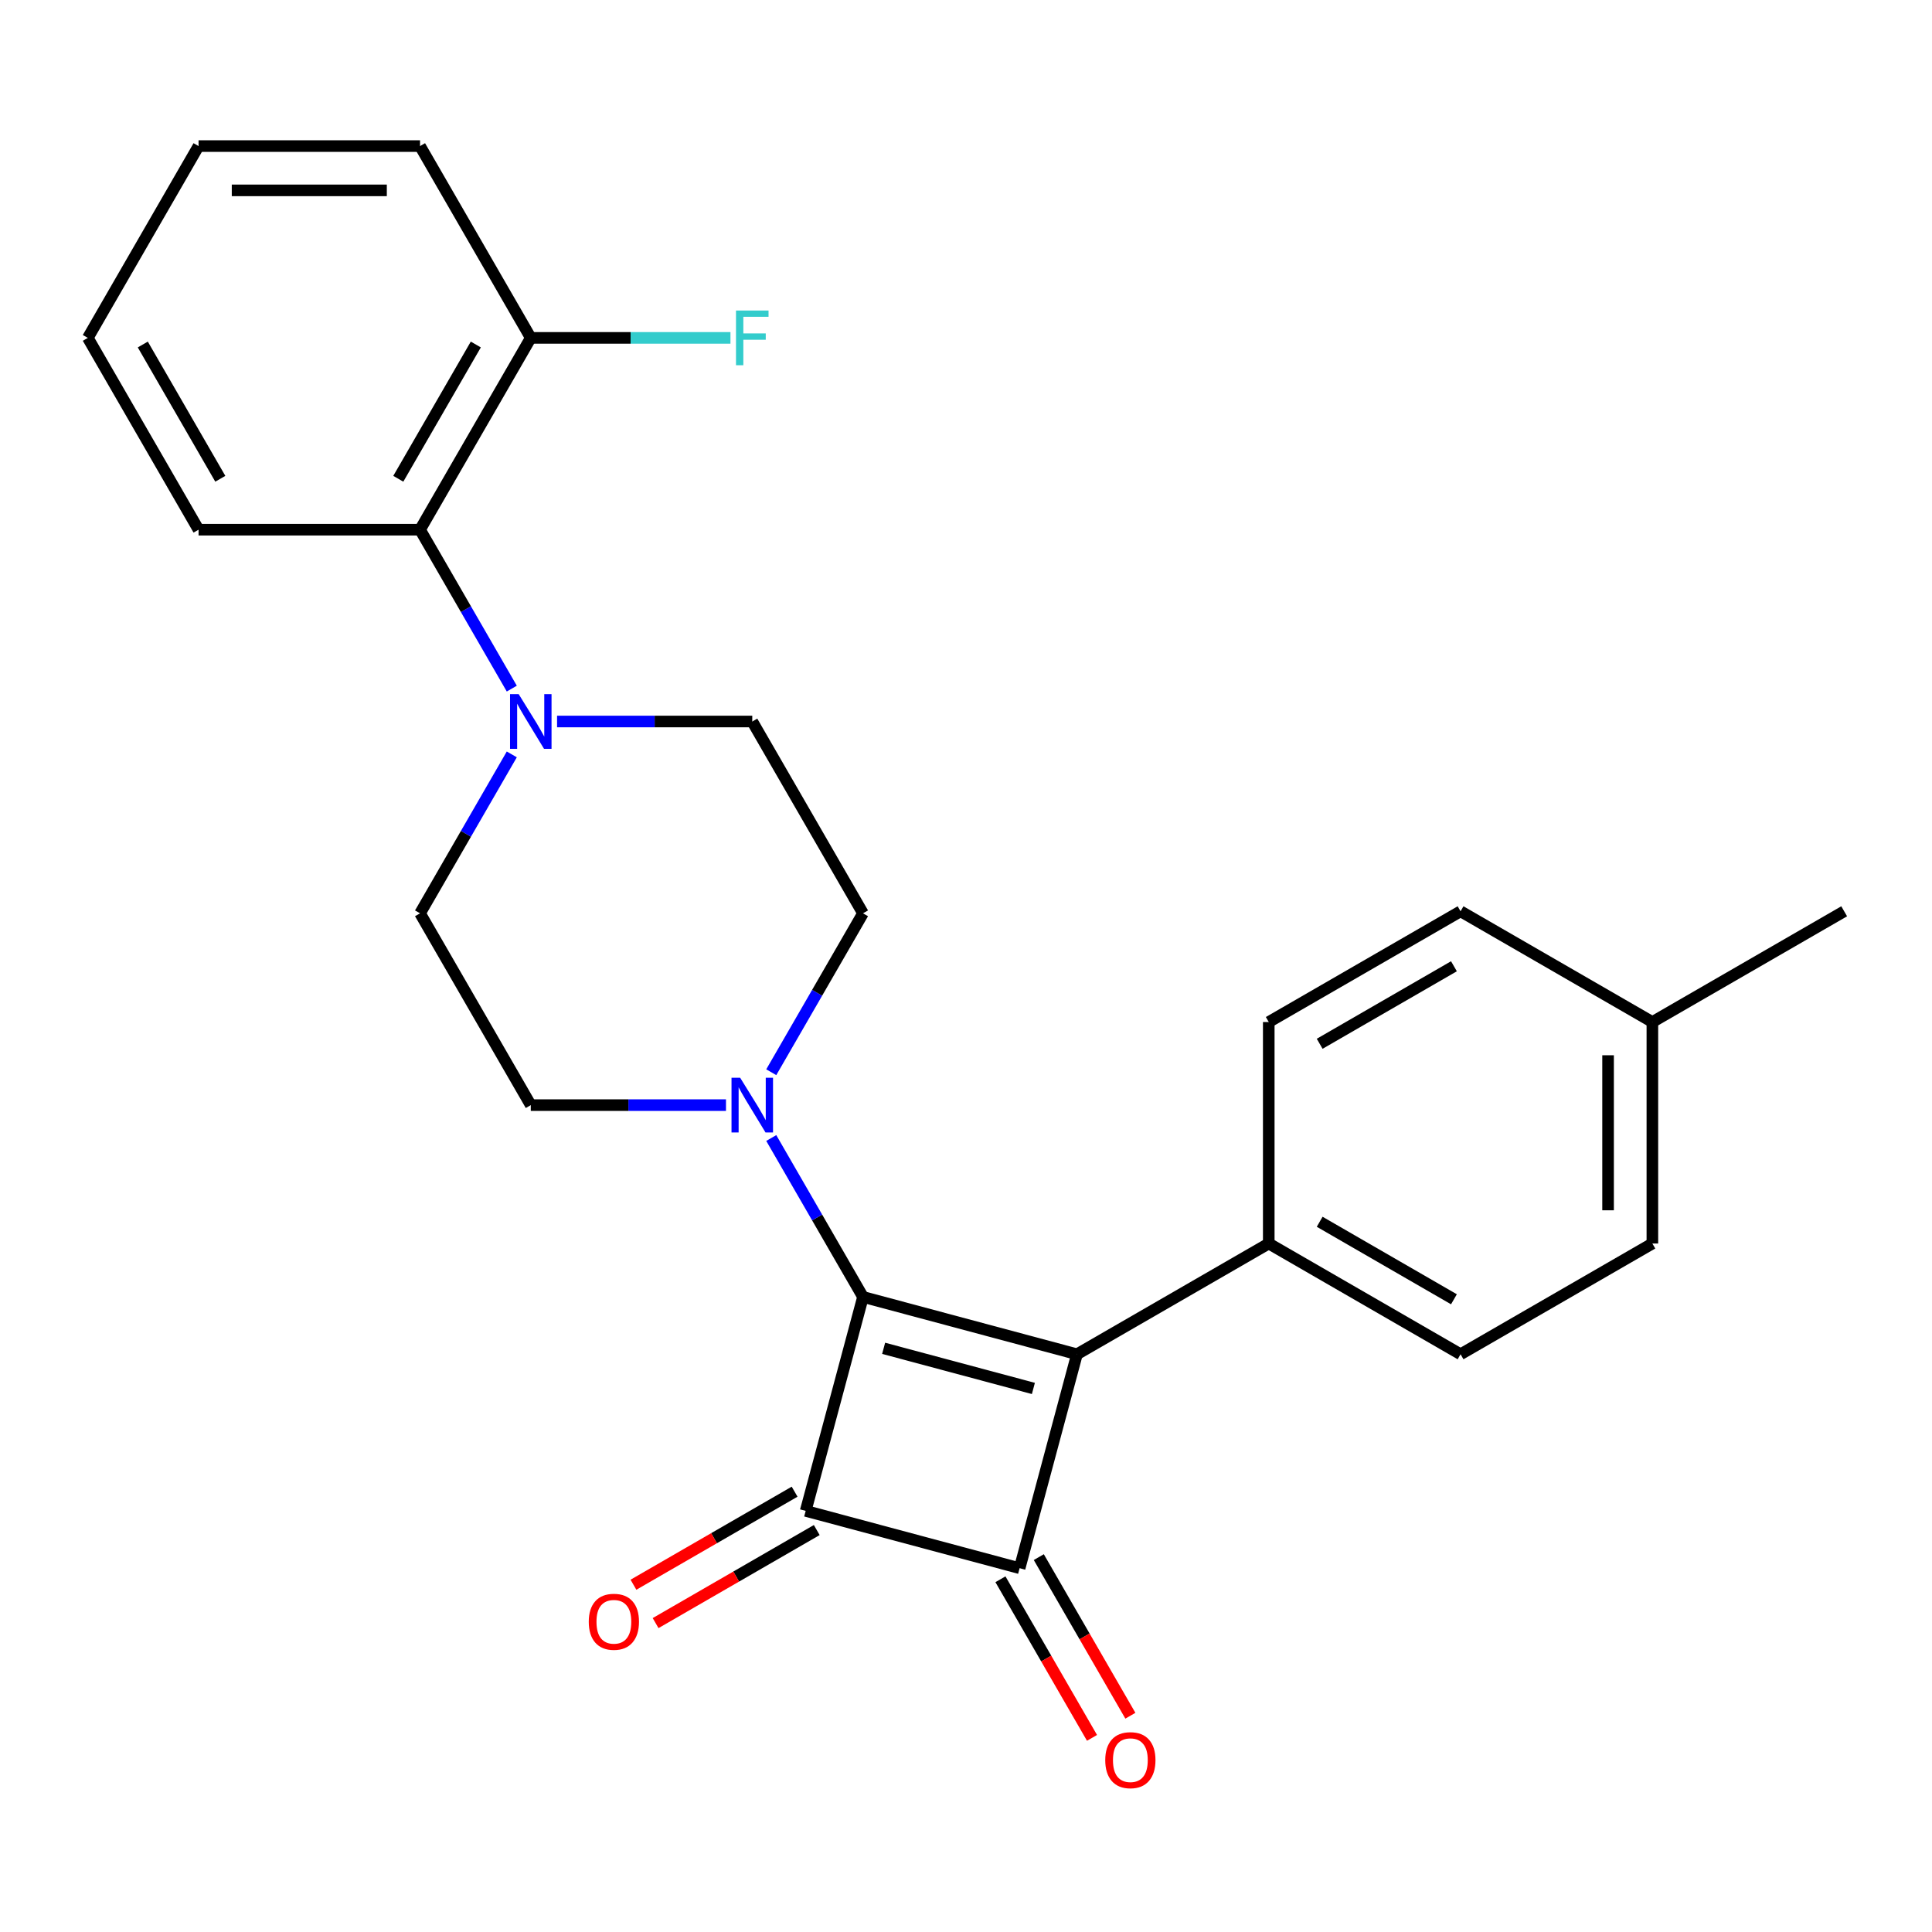 <?xml version='1.0' encoding='iso-8859-1'?>
<svg version='1.1' baseProfile='full'
              xmlns='http://www.w3.org/2000/svg'
                      xmlns:rdkit='http://www.rdkit.org/xml'
                      xmlns:xlink='http://www.w3.org/1999/xlink'
                  xml:space='preserve'
width='1000px' height='1000px' viewBox='0 0 1000 1000'>
<!-- END OF HEADER -->
<rect style='opacity:1.0;fill:#FFFFFF;stroke:none' width='1000' height='1000' x='0' y='0'> </rect>
<path class='bond-0' d='M 446.691,671.29 L 557.424,700.961' style='fill:none;fill-rule:evenodd;stroke:#000000;stroke-width:6px;stroke-linecap:butt;stroke-linejoin:miter;stroke-opacity:1' />
<path class='bond-0' d='M 457.367,697.887 L 534.88,718.657' style='fill:none;fill-rule:evenodd;stroke:#000000;stroke-width:6px;stroke-linecap:butt;stroke-linejoin:miter;stroke-opacity:1' />
<path class='bond-1' d='M 446.691,671.29 L 417.02,782.023' style='fill:none;fill-rule:evenodd;stroke:#000000;stroke-width:6px;stroke-linecap:butt;stroke-linejoin:miter;stroke-opacity:1' />
<path class='bond-3' d='M 446.691,671.29 L 422.946,630.163' style='fill:none;fill-rule:evenodd;stroke:#000000;stroke-width:6px;stroke-linecap:butt;stroke-linejoin:miter;stroke-opacity:1' />
<path class='bond-3' d='M 422.946,630.163 L 399.202,589.036' style='fill:none;fill-rule:evenodd;stroke:#0000FF;stroke-width:6px;stroke-linecap:butt;stroke-linejoin:miter;stroke-opacity:1' />
<path class='bond-5' d='M 557.424,700.961 L 656.704,643.641' style='fill:none;fill-rule:evenodd;stroke:#000000;stroke-width:6px;stroke-linecap:butt;stroke-linejoin:miter;stroke-opacity:1' />
<path class='bond-25' d='M 557.424,700.961 L 527.753,811.694' style='fill:none;fill-rule:evenodd;stroke:#000000;stroke-width:6px;stroke-linecap:butt;stroke-linejoin:miter;stroke-opacity:1' />
<path class='bond-2' d='M 417.02,782.023 L 527.753,811.694' style='fill:none;fill-rule:evenodd;stroke:#000000;stroke-width:6px;stroke-linecap:butt;stroke-linejoin:miter;stroke-opacity:1' />
<path class='bond-7' d='M 411.289,772.095 L 369.581,796.174' style='fill:none;fill-rule:evenodd;stroke:#000000;stroke-width:6px;stroke-linecap:butt;stroke-linejoin:miter;stroke-opacity:1' />
<path class='bond-7' d='M 369.581,796.174 L 327.874,820.254' style='fill:none;fill-rule:evenodd;stroke:#FF0000;stroke-width:6px;stroke-linecap:butt;stroke-linejoin:miter;stroke-opacity:1' />
<path class='bond-7' d='M 422.752,791.951 L 381.045,816.03' style='fill:none;fill-rule:evenodd;stroke:#000000;stroke-width:6px;stroke-linecap:butt;stroke-linejoin:miter;stroke-opacity:1' />
<path class='bond-7' d='M 381.045,816.03 L 339.338,840.11' style='fill:none;fill-rule:evenodd;stroke:#FF0000;stroke-width:6px;stroke-linecap:butt;stroke-linejoin:miter;stroke-opacity:1' />
<path class='bond-8' d='M 517.825,817.426 L 541.524,858.473' style='fill:none;fill-rule:evenodd;stroke:#000000;stroke-width:6px;stroke-linecap:butt;stroke-linejoin:miter;stroke-opacity:1' />
<path class='bond-8' d='M 541.524,858.473 L 565.222,899.52' style='fill:none;fill-rule:evenodd;stroke:#FF0000;stroke-width:6px;stroke-linecap:butt;stroke-linejoin:miter;stroke-opacity:1' />
<path class='bond-8' d='M 537.681,805.962 L 561.38,847.009' style='fill:none;fill-rule:evenodd;stroke:#000000;stroke-width:6px;stroke-linecap:butt;stroke-linejoin:miter;stroke-opacity:1' />
<path class='bond-8' d='M 561.38,847.009 L 585.079,888.056' style='fill:none;fill-rule:evenodd;stroke:#FF0000;stroke-width:6px;stroke-linecap:butt;stroke-linejoin:miter;stroke-opacity:1' />
<path class='bond-9' d='M 399.202,554.984 L 422.946,513.856' style='fill:none;fill-rule:evenodd;stroke:#0000FF;stroke-width:6px;stroke-linecap:butt;stroke-linejoin:miter;stroke-opacity:1' />
<path class='bond-9' d='M 422.946,513.856 L 446.691,472.729' style='fill:none;fill-rule:evenodd;stroke:#000000;stroke-width:6px;stroke-linecap:butt;stroke-linejoin:miter;stroke-opacity:1' />
<path class='bond-10' d='M 375.766,572.01 L 325.249,572.01' style='fill:none;fill-rule:evenodd;stroke:#0000FF;stroke-width:6px;stroke-linecap:butt;stroke-linejoin:miter;stroke-opacity:1' />
<path class='bond-10' d='M 325.249,572.01 L 274.733,572.01' style='fill:none;fill-rule:evenodd;stroke:#000000;stroke-width:6px;stroke-linecap:butt;stroke-linejoin:miter;stroke-opacity:1' />
<path class='bond-4' d='M 264.903,390.475 L 241.158,431.602' style='fill:none;fill-rule:evenodd;stroke:#0000FF;stroke-width:6px;stroke-linecap:butt;stroke-linejoin:miter;stroke-opacity:1' />
<path class='bond-4' d='M 241.158,431.602 L 217.413,472.729' style='fill:none;fill-rule:evenodd;stroke:#000000;stroke-width:6px;stroke-linecap:butt;stroke-linejoin:miter;stroke-opacity:1' />
<path class='bond-6' d='M 264.903,356.423 L 241.158,315.296' style='fill:none;fill-rule:evenodd;stroke:#0000FF;stroke-width:6px;stroke-linecap:butt;stroke-linejoin:miter;stroke-opacity:1' />
<path class='bond-6' d='M 241.158,315.296 L 217.413,274.169' style='fill:none;fill-rule:evenodd;stroke:#000000;stroke-width:6px;stroke-linecap:butt;stroke-linejoin:miter;stroke-opacity:1' />
<path class='bond-26' d='M 288.339,373.449 L 338.855,373.449' style='fill:none;fill-rule:evenodd;stroke:#0000FF;stroke-width:6px;stroke-linecap:butt;stroke-linejoin:miter;stroke-opacity:1' />
<path class='bond-26' d='M 338.855,373.449 L 389.372,373.449' style='fill:none;fill-rule:evenodd;stroke:#000000;stroke-width:6px;stroke-linecap:butt;stroke-linejoin:miter;stroke-opacity:1' />
<path class='bond-14' d='M 656.704,643.641 L 755.985,700.961' style='fill:none;fill-rule:evenodd;stroke:#000000;stroke-width:6px;stroke-linecap:butt;stroke-linejoin:miter;stroke-opacity:1' />
<path class='bond-14' d='M 683.06,632.383 L 752.557,672.507' style='fill:none;fill-rule:evenodd;stroke:#000000;stroke-width:6px;stroke-linecap:butt;stroke-linejoin:miter;stroke-opacity:1' />
<path class='bond-15' d='M 656.704,643.641 L 656.704,529.002' style='fill:none;fill-rule:evenodd;stroke:#000000;stroke-width:6px;stroke-linecap:butt;stroke-linejoin:miter;stroke-opacity:1' />
<path class='bond-13' d='M 217.413,274.169 L 274.733,174.888' style='fill:none;fill-rule:evenodd;stroke:#000000;stroke-width:6px;stroke-linecap:butt;stroke-linejoin:miter;stroke-opacity:1' />
<path class='bond-13' d='M 206.155,247.813 L 246.279,178.316' style='fill:none;fill-rule:evenodd;stroke:#000000;stroke-width:6px;stroke-linecap:butt;stroke-linejoin:miter;stroke-opacity:1' />
<path class='bond-20' d='M 217.413,274.169 L 102.774,274.169' style='fill:none;fill-rule:evenodd;stroke:#000000;stroke-width:6px;stroke-linecap:butt;stroke-linejoin:miter;stroke-opacity:1' />
<path class='bond-11' d='M 446.691,472.729 L 389.372,373.449' style='fill:none;fill-rule:evenodd;stroke:#000000;stroke-width:6px;stroke-linecap:butt;stroke-linejoin:miter;stroke-opacity:1' />
<path class='bond-12' d='M 274.733,572.01 L 217.413,472.729' style='fill:none;fill-rule:evenodd;stroke:#000000;stroke-width:6px;stroke-linecap:butt;stroke-linejoin:miter;stroke-opacity:1' />
<path class='bond-16' d='M 274.733,174.888 L 326.409,174.888' style='fill:none;fill-rule:evenodd;stroke:#000000;stroke-width:6px;stroke-linecap:butt;stroke-linejoin:miter;stroke-opacity:1' />
<path class='bond-16' d='M 326.409,174.888 L 378.086,174.888' style='fill:none;fill-rule:evenodd;stroke:#33CCCC;stroke-width:6px;stroke-linecap:butt;stroke-linejoin:miter;stroke-opacity:1' />
<path class='bond-21' d='M 274.733,174.888 L 217.413,75.608' style='fill:none;fill-rule:evenodd;stroke:#000000;stroke-width:6px;stroke-linecap:butt;stroke-linejoin:miter;stroke-opacity:1' />
<path class='bond-17' d='M 755.985,700.961 L 855.265,643.641' style='fill:none;fill-rule:evenodd;stroke:#000000;stroke-width:6px;stroke-linecap:butt;stroke-linejoin:miter;stroke-opacity:1' />
<path class='bond-18' d='M 656.704,529.002 L 755.985,471.683' style='fill:none;fill-rule:evenodd;stroke:#000000;stroke-width:6px;stroke-linecap:butt;stroke-linejoin:miter;stroke-opacity:1' />
<path class='bond-18' d='M 683.06,540.26 L 752.557,500.137' style='fill:none;fill-rule:evenodd;stroke:#000000;stroke-width:6px;stroke-linecap:butt;stroke-linejoin:miter;stroke-opacity:1' />
<path class='bond-27' d='M 855.265,643.641 L 855.265,529.002' style='fill:none;fill-rule:evenodd;stroke:#000000;stroke-width:6px;stroke-linecap:butt;stroke-linejoin:miter;stroke-opacity:1' />
<path class='bond-27' d='M 832.337,626.445 L 832.337,546.198' style='fill:none;fill-rule:evenodd;stroke:#000000;stroke-width:6px;stroke-linecap:butt;stroke-linejoin:miter;stroke-opacity:1' />
<path class='bond-19' d='M 755.985,471.683 L 855.265,529.002' style='fill:none;fill-rule:evenodd;stroke:#000000;stroke-width:6px;stroke-linecap:butt;stroke-linejoin:miter;stroke-opacity:1' />
<path class='bond-22' d='M 855.265,529.002 L 954.545,471.683' style='fill:none;fill-rule:evenodd;stroke:#000000;stroke-width:6px;stroke-linecap:butt;stroke-linejoin:miter;stroke-opacity:1' />
<path class='bond-23' d='M 102.774,274.169 L 45.455,174.888' style='fill:none;fill-rule:evenodd;stroke:#000000;stroke-width:6px;stroke-linecap:butt;stroke-linejoin:miter;stroke-opacity:1' />
<path class='bond-23' d='M 114.032,247.813 L 73.909,178.316' style='fill:none;fill-rule:evenodd;stroke:#000000;stroke-width:6px;stroke-linecap:butt;stroke-linejoin:miter;stroke-opacity:1' />
<path class='bond-28' d='M 217.413,75.608 L 102.774,75.608' style='fill:none;fill-rule:evenodd;stroke:#000000;stroke-width:6px;stroke-linecap:butt;stroke-linejoin:miter;stroke-opacity:1' />
<path class='bond-28' d='M 200.217,98.536 L 119.97,98.536' style='fill:none;fill-rule:evenodd;stroke:#000000;stroke-width:6px;stroke-linecap:butt;stroke-linejoin:miter;stroke-opacity:1' />
<path class='bond-24' d='M 45.455,174.888 L 102.774,75.608' style='fill:none;fill-rule:evenodd;stroke:#000000;stroke-width:6px;stroke-linecap:butt;stroke-linejoin:miter;stroke-opacity:1' />
<path  class='atom-4' d='M 383.112 557.85
L 392.392 572.85
Q 393.312 574.33, 394.792 577.01
Q 396.272 579.69, 396.352 579.85
L 396.352 557.85
L 400.112 557.85
L 400.112 586.17
L 396.232 586.17
L 386.272 569.77
Q 385.112 567.85, 383.872 565.65
Q 382.672 563.45, 382.312 562.77
L 382.312 586.17
L 378.632 586.17
L 378.632 557.85
L 383.112 557.85
' fill='#0000FF'/>
<path  class='atom-5' d='M 268.473 359.289
L 277.753 374.289
Q 278.673 375.769, 280.153 378.449
Q 281.633 381.129, 281.713 381.289
L 281.713 359.289
L 285.473 359.289
L 285.473 387.609
L 281.593 387.609
L 271.633 371.209
Q 270.473 369.289, 269.233 367.089
Q 268.033 364.889, 267.673 364.209
L 267.673 387.609
L 263.993 387.609
L 263.993 359.289
L 268.473 359.289
' fill='#0000FF'/>
<path  class='atom-8' d='M 304.74 839.422
Q 304.74 832.622, 308.1 828.822
Q 311.46 825.022, 317.74 825.022
Q 324.02 825.022, 327.38 828.822
Q 330.74 832.622, 330.74 839.422
Q 330.74 846.302, 327.34 850.222
Q 323.94 854.102, 317.74 854.102
Q 311.5 854.102, 308.1 850.222
Q 304.74 846.342, 304.74 839.422
M 317.74 850.902
Q 322.06 850.902, 324.38 848.022
Q 326.74 845.102, 326.74 839.422
Q 326.74 833.862, 324.38 831.062
Q 322.06 828.222, 317.74 828.222
Q 313.42 828.222, 311.06 831.022
Q 308.74 833.822, 308.74 839.422
Q 308.74 845.142, 311.06 848.022
Q 313.42 850.902, 317.74 850.902
' fill='#FF0000'/>
<path  class='atom-9' d='M 572.073 911.054
Q 572.073 904.254, 575.433 900.454
Q 578.793 896.654, 585.073 896.654
Q 591.353 896.654, 594.713 900.454
Q 598.073 904.254, 598.073 911.054
Q 598.073 917.934, 594.673 921.854
Q 591.273 925.734, 585.073 925.734
Q 578.833 925.734, 575.433 921.854
Q 572.073 917.974, 572.073 911.054
M 585.073 922.534
Q 589.393 922.534, 591.713 919.654
Q 594.073 916.734, 594.073 911.054
Q 594.073 905.494, 591.713 902.694
Q 589.393 899.854, 585.073 899.854
Q 580.753 899.854, 578.393 902.654
Q 576.073 905.454, 576.073 911.054
Q 576.073 916.774, 578.393 919.654
Q 580.753 922.534, 585.073 922.534
' fill='#FF0000'/>
<path  class='atom-17' d='M 380.952 160.728
L 397.792 160.728
L 397.792 163.968
L 384.752 163.968
L 384.752 172.568
L 396.352 172.568
L 396.352 175.848
L 384.752 175.848
L 384.752 189.048
L 380.952 189.048
L 380.952 160.728
' fill='#33CCCC'/>
</svg>
